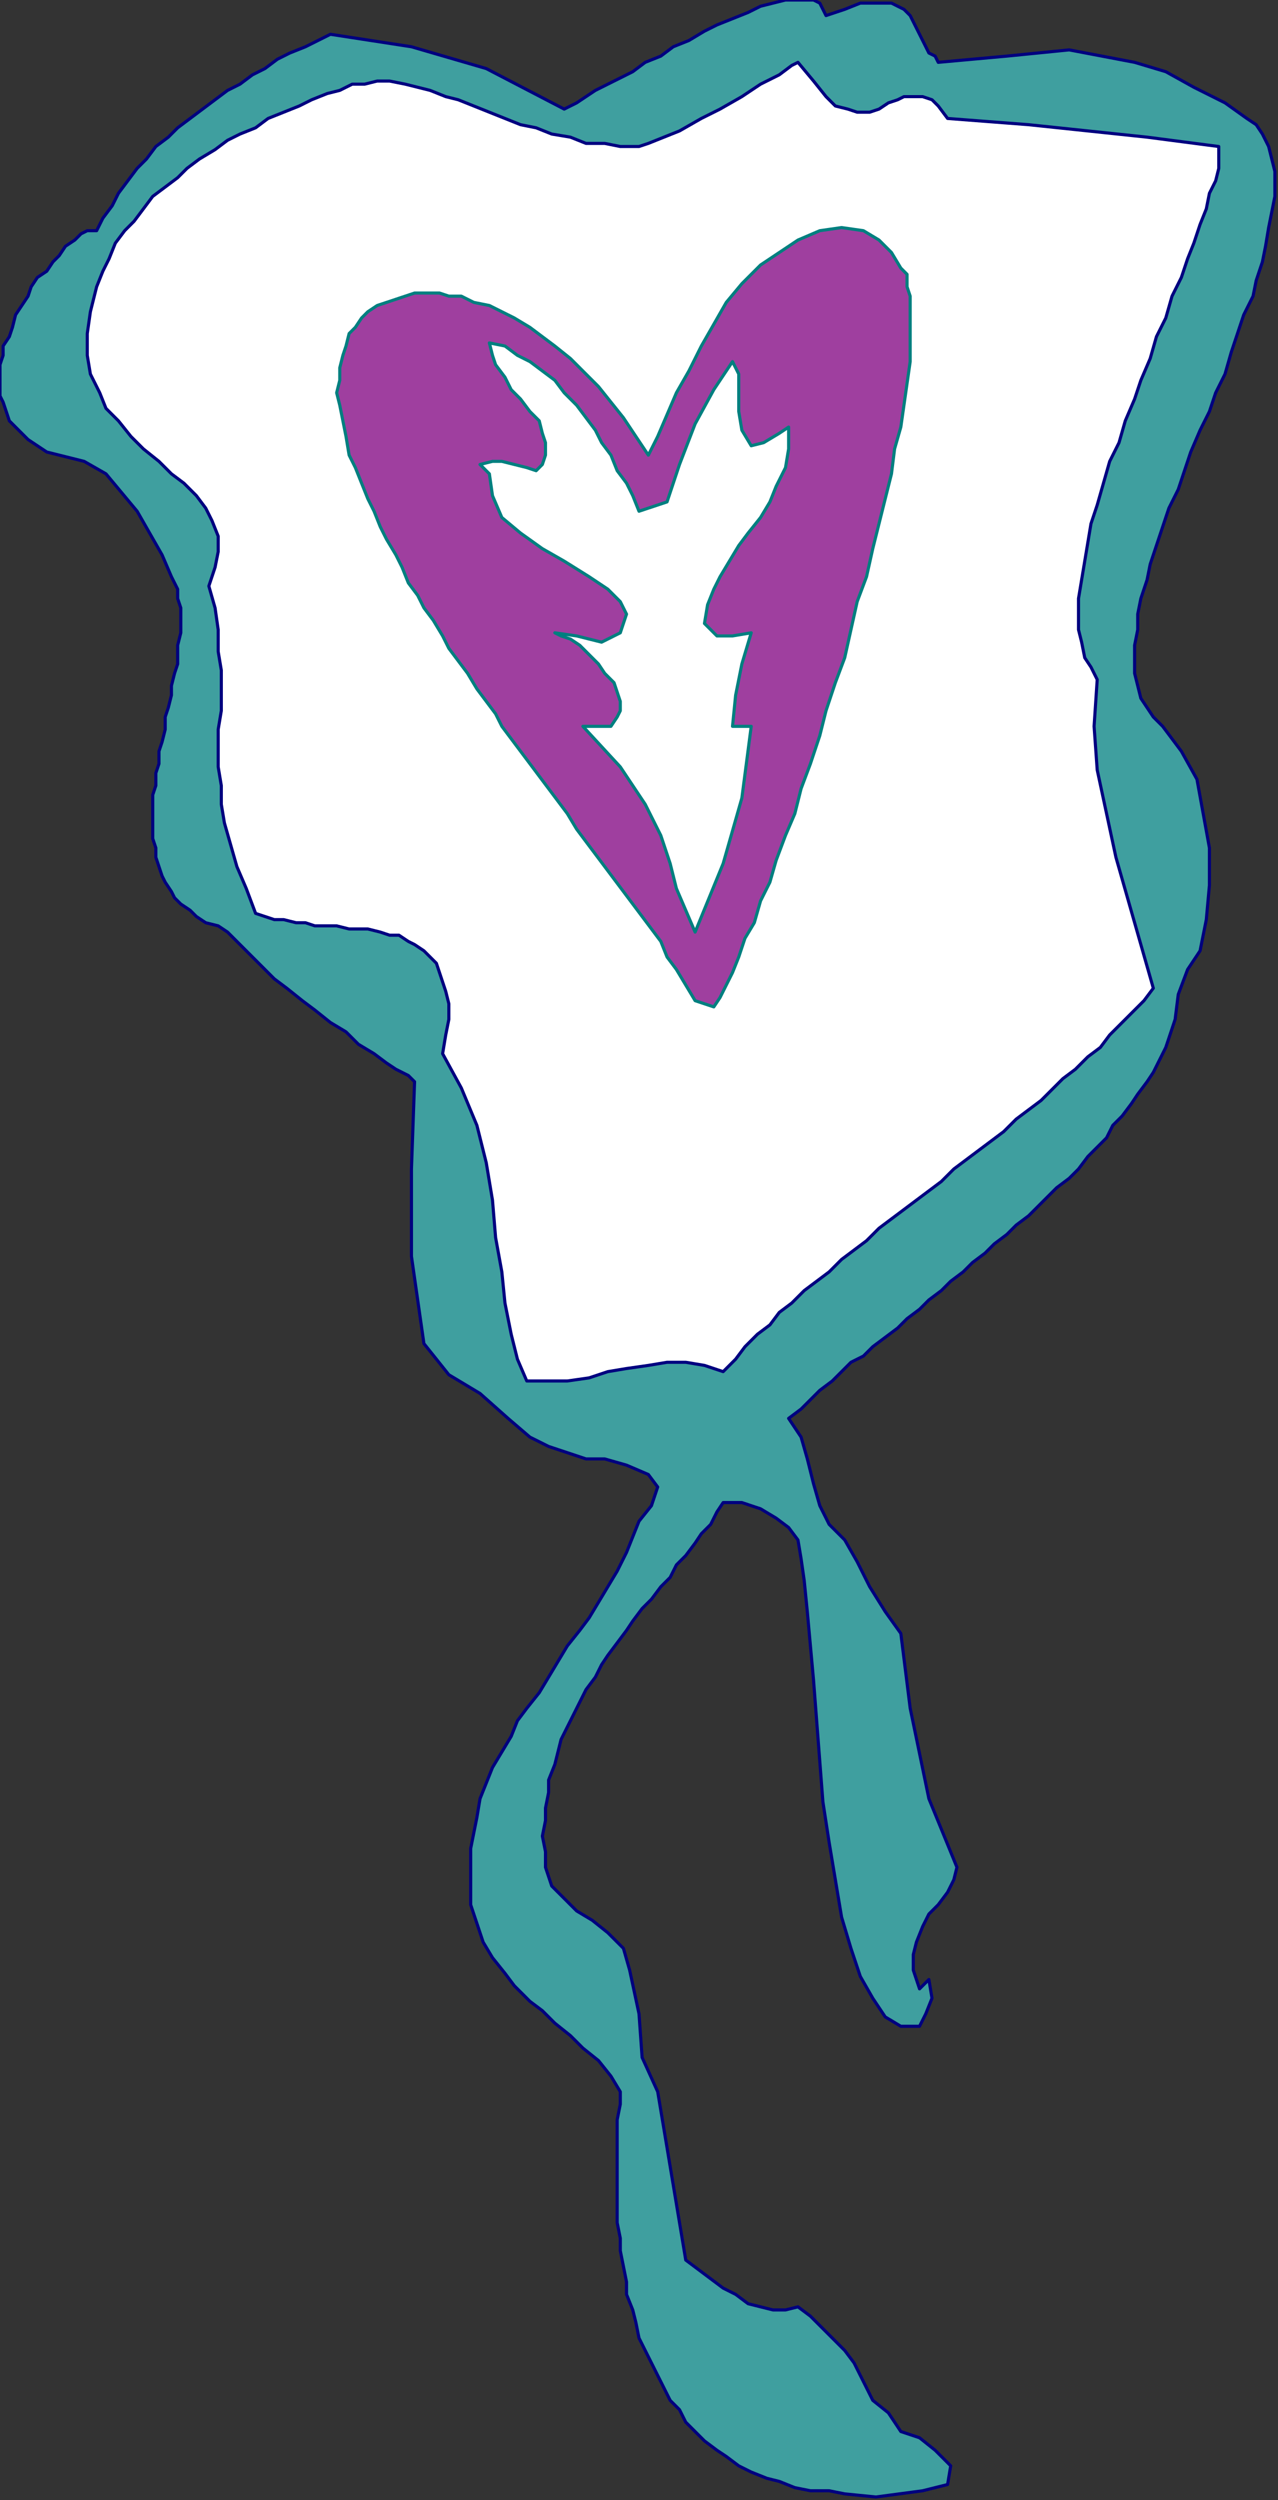<?xml version="1.0" encoding="UTF-8" standalone="no"?>
<svg
   xmlns:dc="http://purl.org/dc/elements/1.1/"
   xmlns:cc="http://creativecommons.org/ns#"
   xmlns:rdf="http://www.w3.org/1999/02/22-rdf-syntax-ns#"
   xmlns:svg="http://www.w3.org/2000/svg"
   xmlns="http://www.w3.org/2000/svg"
   xmlns:sodipodi="http://sodipodi.sourceforge.net/DTD/sodipodi-0.dtd"
   xmlns:inkscape="http://www.inkscape.org/namespaces/inkscape"
   version="1.0"
   width="69.427mm"
   height="135.805mm"
   id="svg13"
   sodipodi:docname="SYSSG024.WMF">
  <rect width="100%" height="100%" fill="#333333" stroke="none"/>
  <sodipodi:namedview
     pagecolor="#ffffff"
     bordercolor="#666666"
     borderopacity="1"
     objecttolerance="10"
     gridtolerance="10"
     guidetolerance="10"
     inkscape:pageopacity="0"
     inkscape:pageshadow="2"
     inkscape:window-width="640"
     inkscape:window-height="480"
     id="namedview15" />
  <defs
     id="defs3">
    <pattern
       id="WMFhbasepattern"
       patternUnits="userSpaceOnUse"
       width="6"
       height="6"
       x="0"
       y="0" />
  </defs>
  <path
     style="fill:#3f9f9f;fill-rule:evenodd;fill-opacity:1;stroke:#00007f;stroke-width:0.64px;stroke-linecap:round;stroke-linejoin:round;stroke-miterlimit:4;stroke-dasharray:none;stroke-opacity:1;"
     d="  M 169.6,3.2   L 173.44,1.92   L 176.64,0.64   L 179.2,0.64   L 181.12,0.64   L 183.04,0.64   L 184.32,1.28   L 185.6,1.92   L 186.88,3.2   L 187.52,4.48   L 188.16,5.76   L 188.8,7.04   L 189.44,8.32   L 190.08,9.6   L 190.72,10.88   L 192,11.52   L 192.64,12.8   L 192.64,12.8   L 206.72,11.52   L 219.52,10.24   L 232.96,12.8   L 232.96,12.8   L 239.36,14.72   L 245.12,17.92   L 251.52,21.12   L 256,24.32   L 256,24.32   L 257.92,25.6   L 259.2,27.52   L 260.48,30.08   L 261.12,32.64   L 261.76,35.2   L 261.76,37.76   L 261.76,40.32   L 261.12,43.52   L 260.48,46.72   L 259.84,50.56   L 259.2,53.76   L 257.92,57.6   L 257.28,60.8   L 255.36,64.64   L 254.08,68.48   L 252.8,72.32   L 251.52,76.8   L 249.6,80.64   L 248.32,84.48   L 246.4,88.32   L 244.48,92.8   L 243.2,96.64   L 241.92,100.48   L 240,104.32   L 238.72,108.16   L 237.44,112   L 236.16,115.84   L 235.52,119.04   L 234.24,122.88   L 233.6,126.08   L 233.6,129.28   L 232.96,132.48   L 232.96,135.68   L 232.96,138.24   L 233.6,140.8   L 234.24,143.36   L 235.52,145.28   L 236.8,147.2   L 238.72,149.12   L 238.72,149.12   L 242.56,154.24   L 245.76,160   L 247.04,167.04   L 248.32,174.08   L 248.32,181.76   L 247.68,188.8   L 246.4,195.2   L 246.4,195.2   L 243.84,199.04   L 241.92,204.16   L 241.28,209.28   L 239.36,215.04   L 236.8,220.16   L 236.8,220.16   L 235.52,222.08   L 233.6,224.64   L 232.32,226.56   L 230.4,229.12   L 228.48,231.04   L 227.2,233.6   L 225.28,235.52   L 223.36,237.44   L 221.44,240   L 219.52,241.92   L 216.96,243.84   L 215.04,245.76   L 213.12,247.68   L 211.2,249.6   L 208.64,251.52   L 206.72,253.44   L 204.16,255.36   L 202.24,257.28   L 199.68,259.2   L 197.76,261.12   L 195.2,263.04   L 193.28,264.96   L 190.72,266.88   L 188.8,268.8   L 186.24,270.72   L 184.32,272.64   L 181.76,274.56   L 179.2,276.48   L 177.28,278.4   L 174.72,279.68   L 172.8,281.6   L 170.88,283.52   L 168.32,285.44   L 166.4,287.36   L 164.48,289.28   L 161.92,291.2   L 161.92,291.2   L 164.48,295.04   L 165.76,299.52   L 167.04,304.64   L 168.32,309.12   L 170.24,312.96   L 173.44,316.16   L 173.44,316.16   L 176,320.64   L 178.56,325.76   L 181.76,330.88   L 184.96,335.36   L 184.96,335.36   L 186.88,350.72   L 190.72,369.28   L 196.48,383.36   L 196.48,383.36   L 195.84,385.92   L 194.56,388.48   L 192.64,391.04   L 190.72,392.96   L 189.44,395.52   L 188.16,398.72   L 187.52,401.28   L 187.52,404.48   L 188.8,408.32   L 188.8,408.32   L 190.72,406.4   L 191.36,410.24   L 190.08,413.44   L 188.8,416   L 188.8,416   L 184.96,416   L 181.76,414.08   L 179.2,410.24   L 176.64,405.76   L 174.72,400   L 172.8,393.6   L 171.52,385.92   L 170.24,378.24   L 168.96,369.92   L 168.32,361.6   L 167.68,353.28   L 167.04,344.96   L 166.4,337.92   L 165.76,330.88   L 165.12,324.48   L 164.48,320   L 163.84,316.16   L 163.84,316.16   L 161.92,313.6   L 159.36,311.68   L 156.16,309.76   L 152.32,308.48   L 148.48,308.48   L 148.48,308.48   L 147.2,310.4   L 145.92,312.96   L 144,314.88   L 142.72,316.8   L 140.8,319.36   L 138.88,321.28   L 137.6,323.84   L 135.68,325.76   L 133.76,328.32   L 131.84,330.24   L 129.92,332.8   L 128.64,334.72   L 126.72,337.28   L 124.8,339.84   L 123.52,341.76   L 122.24,344.32   L 120.32,346.88   L 119.04,349.44   L 117.76,352   L 116.48,354.56   L 115.2,357.12   L 114.56,359.68   L 113.92,362.24   L 112.64,365.44   L 112.64,368   L 112,371.2   L 112,373.76   L 111.36,376.96   L 112,380.16   L 112,383.36   L 112,383.36   L 113.28,387.2   L 115.84,389.76   L 118.4,392.32   L 121.6,394.24   L 124.8,396.8   L 128,400   L 129.28,404.48   L 129.28,404.48   L 131.2,413.44   L 131.84,422.4   L 135.04,429.44   L 135.04,429.44   L 136.96,440.96   L 138.88,452.48   L 140.8,464   L 140.8,464   L 143.36,465.92   L 145.92,467.84   L 148.48,469.76   L 151.04,471.04   L 153.6,472.96   L 156.16,473.6   L 158.72,474.24   L 161.28,474.24   L 163.84,473.6   L 163.84,473.6   L 166.4,475.52   L 168.96,478.08   L 170.88,480   L 173.44,482.56   L 175.36,485.12   L 176.64,487.68   L 177.92,490.24   L 179.2,492.8   L 179.2,492.8   L 182.4,495.36   L 184.96,499.2   L 188.8,500.48   L 188.8,500.48   L 192,503.04   L 195.2,506.24   L 194.56,510.08   L 194.56,510.08   L 189.44,511.36   L 179.84,512.64   L 173.44,512   L 173.44,512   L 170.24,511.36   L 166.4,511.36   L 163.2,510.72   L 160,509.44   L 157.44,508.8   L 154.24,507.52   L 151.68,506.24   L 149.12,504.32   L 147.2,503.04   L 144.64,501.12   L 142.72,499.2   L 140.8,497.28   L 139.52,494.72   L 137.6,492.8   L 136.32,490.24   L 135.04,487.68   L 133.76,485.12   L 132.48,482.56   L 131.2,480   L 130.56,476.8   L 129.92,474.24   L 128.64,471.04   L 128.64,468.48   L 128,465.28   L 127.36,462.08   L 127.36,459.52   L 126.72,456.32   L 126.72,453.12   L 126.72,449.92   L 126.72,447.36   L 126.72,444.16   L 126.72,440.96   L 126.72,437.76   L 126.72,435.2   L 127.36,432   L 127.36,429.44   L 127.36,429.44   L 125.44,426.24   L 122.88,423.04   L 119.68,420.48   L 117.12,417.92   L 113.92,415.36   L 111.36,412.8   L 108.8,410.88   L 105.6,407.68   L 103.68,405.12   L 101.12,401.92   L 99.2,398.72   L 97.92,394.88   L 96.64,391.04   L 96.64,391.04   L 96.64,387.2   L 96.64,383.36   L 96.64,379.52   L 97.28,376.32   L 97.92,373.12   L 98.56,369.28   L 99.84,366.08   L 101.12,362.88   L 103.04,359.68   L 104.96,356.48   L 106.24,353.28   L 108.16,350.72   L 110.72,347.52   L 112.64,344.32   L 114.56,341.12   L 116.48,337.92   L 119.04,334.72   L 120.96,332.16   L 122.88,328.96   L 124.8,325.76   L 126.72,322.56   L 128.64,318.72   L 129.92,315.52   L 131.2,312.32   L 131.2,312.32   L 133.76,309.12   L 135.04,305.28   L 133.12,302.72   L 133.12,302.72   L 128.64,300.8   L 124.16,299.52   L 120.32,299.52   L 116.48,298.24   L 112.64,296.96   L 108.8,295.04   L 104.32,291.2   L 104.32,291.2   L 98.56,286.08   L 92.16,282.24   L 87.04,275.84   L 87.04,275.84   L 84.48,257.92   L 84.48,240   L 85.12,222.08   L 85.12,222.08   L 83.84,220.8   L 81.28,219.52   L 79.36,218.24   L 76.8,216.32   L 73.6,214.4   L 71.04,211.84   L 67.84,209.92   L 64.64,207.36   L 62.08,205.44   L 58.88,202.88   L 56.32,200.96   L 53.76,198.4   L 51.84,196.48   L 49.92,194.56   L 48,192.64   L 46.72,191.36   L 46.72,191.36   L 44.8,190.08   L 42.24,189.44   L 40.32,188.16   L 39.04,186.88   L 37.12,185.6   L 35.84,184.32   L 35.2,183.04   L 33.92,181.12   L 33.28,179.84   L 32.64,177.92   L 32,176   L 32,174.08   L 31.36,172.16   L 31.36,169.6   L 31.36,167.68   L 31.36,165.76   L 31.36,163.2   L 32,161.28   L 32,158.72   L 32.64,156.8   L 32.64,154.24   L 33.28,152.32   L 33.92,149.76   L 33.92,147.2   L 34.56,145.28   L 35.2,142.72   L 35.2,140.8   L 35.84,138.24   L 36.48,136.32   L 36.48,134.4   L 36.48,132.48   L 37.12,129.92   L 37.12,128   L 37.12,126.08   L 37.12,124.8   L 36.48,122.88   L 36.48,120.96   L 35.84,119.68   L 35.2,118.4   L 35.2,118.4   L 33.28,113.92   L 30.72,109.44   L 28.16,104.96   L 24.96,101.12   L 21.76,97.28   L 17.28,94.72   L 12.16,93.44   L 12.16,93.44   L 9.6,92.8   L 7.68,91.52   L 5.76,90.24   L 4.48,88.96   L 3.2,87.68   L 1.92,86.4   L 1.28,84.48   L 0.64,82.56   L 0,81.28   L 0,79.36   L 0,77.44   L 0,74.88   L 0.64,72.96   L 0.64,71.04   L 1.92,69.12   L 2.56,67.2   L 3.2,64.64   L 4.48,62.72   L 5.76,60.8   L 6.4,58.88   L 7.68,56.96   L 9.6,55.68   L 10.88,53.76   L 12.16,52.48   L 13.44,50.56   L 15.36,49.28   L 16.64,48   L 17.92,47.36   L 17.92,47.36   L 19.84,47.36   L 21.12,44.8   L 23.04,42.24   L 24.32,39.68   L 26.24,37.12   L 28.16,34.56   L 30.08,32.64   L 32,30.08   L 34.56,28.16   L 36.48,26.24   L 39.04,24.32   L 41.6,22.4   L 44.16,20.48   L 46.72,18.56   L 49.28,17.28   L 51.84,15.36   L 54.4,14.08   L 56.96,12.16   L 59.52,10.88   L 62.72,9.6   L 65.28,8.32   L 67.84,7.04   L 67.84,7.04   L 84.48,9.6   L 99.84,14.08   L 115.84,22.4   L 115.84,22.4   L 117.12,21.76   L 118.4,21.12   L 120.32,19.84   L 122.24,18.56   L 124.8,17.28   L 127.36,16   L 129.92,14.72   L 132.48,12.8   L 135.68,11.52   L 138.24,9.6   L 141.44,8.32   L 144.64,6.4   L 147.2,5.12   L 150.4,3.84   L 153.6,2.56   L 156.16,1.28   L 158.72,0.64   L 161.28,0   L 163.2,0   L 165.12,0   L 167.04,0   L 168.32,0.64   L 168.96,1.92   L 169.6,3.2  z "
     id="path5" />
  <path
     style="fill:#ffffff;fill-rule:evenodd;fill-opacity:1;stroke:#00007f;stroke-width:0.64px;stroke-linecap:round;stroke-linejoin:round;stroke-miterlimit:4;stroke-dasharray:none;stroke-opacity:1;"
     d="  M 194.56,24.32   L 211.2,25.6   L 235.52,28.16   L 250.24,30.08   L 250.24,30.08   L 250.24,32   L 250.24,34.56   L 249.6,37.12   L 248.32,39.68   L 247.68,42.88   L 246.4,46.08   L 245.12,49.92   L 243.84,53.12   L 242.56,56.96   L 240.64,60.8   L 239.36,65.28   L 237.44,69.12   L 236.16,73.6   L 234.24,78.08   L 232.96,81.92   L 231.04,86.4   L 229.76,90.88   L 227.84,94.72   L 226.56,99.2   L 225.28,103.68   L 224,107.52   L 223.36,111.36   L 222.72,115.2   L 222.08,119.04   L 221.44,122.88   L 221.44,126.08   L 221.44,129.28   L 222.08,131.84   L 222.72,135.04   L 224,136.96   L 225.28,139.52   L 225.28,139.52   L 224.64,149.12   L 225.28,158.08   L 227.2,167.04   L 229.12,176   L 231.68,184.96   L 234.24,193.92   L 236.8,202.88   L 236.8,202.88   L 234.88,205.44   L 232.32,208   L 230.4,209.92   L 227.84,212.48   L 225.92,215.04   L 223.36,216.96   L 220.8,219.52   L 218.24,221.44   L 216.32,223.36   L 213.76,225.92   L 211.2,227.84   L 208.64,229.76   L 206.08,232.32   L 203.52,234.24   L 200.96,236.16   L 198.4,238.08   L 195.84,240   L 193.28,242.56   L 190.72,244.48   L 188.16,246.4   L 185.6,248.32   L 183.04,250.24   L 180.48,252.16   L 177.92,254.72   L 175.36,256.64   L 172.8,258.56   L 170.24,261.12   L 167.68,263.04   L 165.12,264.96   L 162.56,267.52   L 160,269.44   L 158.08,272   L 155.52,273.92   L 152.96,276.48   L 151.04,279.04   L 148.48,281.6   L 148.48,281.6   L 144.64,280.32   L 140.8,279.68   L 136.96,279.68   L 133.12,280.32   L 128.64,280.96   L 124.8,281.6   L 120.96,282.88   L 116.48,283.52   L 112.64,283.52   L 108.16,283.52   L 108.16,283.52   L 106.24,279.04   L 104.96,273.92   L 103.68,267.52   L 103.04,261.12   L 101.76,254.08   L 101.12,246.4   L 99.84,238.72   L 97.92,231.04   L 94.72,223.36   L 90.88,216.32   L 90.88,216.32   L 91.52,212.48   L 92.16,209.28   L 92.16,206.08   L 91.52,203.52   L 90.88,201.6   L 90.24,199.68   L 89.6,197.76   L 88.32,196.48   L 87.04,195.2   L 85.12,193.92   L 83.84,193.28   L 81.92,192   L 80,192   L 78.08,191.36   L 75.52,190.72   L 73.6,190.72   L 71.68,190.72   L 69.12,190.08   L 67.2,190.08   L 64.64,190.08   L 62.72,189.44   L 60.8,189.44   L 58.24,188.8   L 56.32,188.8   L 54.4,188.16   L 52.48,187.52   L 52.48,187.52   L 50.56,182.4   L 48.64,177.92   L 47.36,173.44   L 46.08,168.96   L 45.44,165.12   L 45.44,161.28   L 44.8,157.44   L 44.8,153.6   L 44.8,149.76   L 45.44,145.92   L 45.44,141.44   L 45.44,137.6   L 44.8,133.76   L 44.8,129.28   L 44.16,124.8   L 42.88,120.32   L 42.88,120.32   L 44.16,116.48   L 44.8,113.28   L 44.8,110.08   L 43.52,106.88   L 42.24,104.32   L 40.32,101.76   L 37.76,99.2   L 35.2,97.28   L 32.64,94.72   L 29.44,92.16   L 26.88,89.6   L 24.32,86.4   L 21.76,83.84   L 20.48,80.64   L 18.56,76.8   L 17.92,72.96   L 17.92,68.48   L 18.56,64   L 19.84,58.88   L 19.84,58.88   L 21.12,55.68   L 22.4,53.12   L 23.68,49.92   L 25.6,47.36   L 27.52,45.44   L 29.44,42.88   L 31.36,40.32   L 33.92,38.4   L 36.48,36.48   L 38.4,34.56   L 40.96,32.64   L 44.16,30.72   L 46.72,28.8   L 49.28,27.52   L 52.48,26.24   L 55.04,24.32   L 58.24,23.04   L 61.44,21.76   L 64,20.48   L 67.2,19.2   L 69.76,18.56   L 69.76,18.56   L 72.32,17.28   L 74.88,17.28   L 77.44,16.64   L 80,16.64   L 83.2,17.28   L 85.76,17.92   L 88.32,18.56   L 91.52,19.84   L 94.08,20.48   L 97.28,21.76   L 100.48,23.04   L 103.68,24.32   L 106.88,25.6   L 110.08,26.24   L 113.28,27.52   L 117.12,28.16   L 120.32,29.44   L 124.16,29.44   L 127.36,30.08   L 131.2,30.08   L 131.2,30.08   L 133.12,29.44   L 136.32,28.16   L 139.52,26.88   L 144,24.32   L 147.84,22.4   L 152.32,19.84   L 156.16,17.28   L 160,15.36   L 162.56,13.44   L 163.84,12.8   L 163.84,12.8   L 167.04,16.64   L 169.6,19.84   L 171.52,21.76   L 174.08,22.4   L 176,23.04   L 178.56,23.04   L 180.48,22.4   L 182.4,21.12   L 184.32,20.48   L 185.6,19.84   L 187.52,19.84   L 189.44,19.84   L 191.36,20.48   L 192.64,21.76   L 194.56,24.32  z "
     id="path7" />
  <path
     style="fill:#9f3f9f;fill-rule:evenodd;fill-opacity:1;stroke:#007f7f;stroke-width:0.64px;stroke-linecap:round;stroke-linejoin:round;stroke-miterlimit:4;stroke-dasharray:none;stroke-opacity:1;"
     d="  M 146.56,206.72   L 142.72,205.44   L 140.8,202.24   L 138.88,199.04   L 138.88,199.04   L 136.96,196.48   L 135.68,193.28   L 133.76,190.72   L 131.84,188.16   L 129.92,185.6   L 128,183.04   L 126.08,180.48   L 124.16,177.92   L 122.24,175.36   L 120.32,172.8   L 118.4,170.24   L 116.48,167.04   L 114.56,164.48   L 112.64,161.92   L 110.72,159.36   L 108.8,156.8   L 106.88,154.24   L 104.96,151.68   L 103.04,149.12   L 101.76,146.56   L 99.84,144   L 97.92,141.44   L 96,138.24   L 94.08,135.68   L 92.16,133.12   L 90.88,130.56   L 88.96,127.36   L 87.04,124.8   L 85.76,122.24   L 83.84,119.68   L 82.56,116.48   L 81.28,113.92   L 79.36,110.72   L 78.08,108.16   L 76.8,104.96   L 75.52,102.4   L 74.24,99.2   L 72.96,96   L 71.68,93.44   L 71.68,93.44   L 71.04,89.6   L 70.4,86.4   L 69.76,83.2   L 69.12,80.64   L 69.76,78.08   L 69.76,75.52   L 70.4,72.96   L 71.04,71.04   L 71.68,68.48   L 72.96,67.2   L 74.24,65.28   L 75.52,64   L 77.44,62.72   L 79.36,62.08   L 81.28,61.44   L 83.2,60.8   L 85.12,60.16   L 87.68,60.16   L 90.24,60.16   L 92.16,60.8   L 94.72,60.8   L 97.28,62.08   L 100.48,62.72   L 103.04,64   L 105.6,65.28   L 108.8,67.2   L 111.36,69.12   L 113.92,71.04   L 117.12,73.6   L 119.68,76.16   L 122.88,79.36   L 125.44,82.56   L 128,85.76   L 130.56,89.6   L 133.12,93.44   L 133.12,93.44   L 135.04,89.6   L 136.96,85.12   L 138.88,80.64   L 141.44,76.16   L 144,71.04   L 146.56,66.56   L 149.12,62.08   L 152.32,58.24   L 156.16,54.4   L 160,51.84   L 163.84,49.28   L 168.32,47.36   L 172.8,46.72   L 177.28,47.36   L 177.28,47.36   L 180.48,49.28   L 183.04,51.84   L 184.96,55.04   L 184.96,55.04   L 186.24,56.32   L 186.24,58.88   L 186.88,60.8   L 186.88,64   L 186.88,67.2   L 186.88,70.4   L 186.88,74.24   L 186.24,78.72   L 185.6,83.2   L 184.96,87.68   L 183.68,92.16   L 183.04,97.28   L 181.76,102.4   L 180.48,107.52   L 179.2,112.64   L 177.92,118.4   L 176,123.52   L 174.72,129.28   L 173.44,135.04   L 171.52,140.16   L 169.6,145.92   L 168.32,151.04   L 166.4,156.8   L 164.48,161.92   L 163.2,167.04   L 161.28,171.52   L 159.36,176.64   L 158.08,181.12   L 156.16,184.96   L 154.88,189.44   L 152.96,192.64   L 151.68,196.48   L 150.4,199.68   L 149.12,202.24   L 147.84,204.8   L 146.56,206.72  z "
     id="path9" />
  <path
     style="fill:#ffffff;fill-rule:evenodd;fill-opacity:1;stroke:#007f7f;stroke-width:0.64px;stroke-linecap:round;stroke-linejoin:round;stroke-miterlimit:4;stroke-dasharray:none;stroke-opacity:1;"
     d="  M 131.2,104.96   L 136.96,103.04   L 139.52,95.36   L 142.72,87.04   L 146.56,80   L 150.4,74.24   L 150.4,74.24   L 151.68,76.8   L 151.68,80.64   L 151.68,84.48   L 152.32,88.32   L 154.24,91.52   L 154.24,91.52   L 156.8,90.88   L 160,88.96   L 161.92,87.68   L 161.92,87.68   L 161.92,92.16   L 161.28,96   L 159.36,99.84   L 158.08,103.04   L 156.16,106.24   L 153.6,109.44   L 151.68,112   L 149.76,115.2   L 147.84,118.4   L 146.56,120.96   L 145.28,124.16   L 144.64,128   L 144.64,128   L 147.2,130.56   L 150.4,130.56   L 154.24,129.92   L 154.24,129.92   L 152.32,136.32   L 151.04,142.72   L 150.4,149.12   L 150.4,149.12   L 154.24,149.12   L 152.32,163.84   L 148.48,177.28   L 142.72,191.36   L 142.72,191.36   L 140.8,186.88   L 138.88,182.4   L 137.6,177.28   L 135.68,171.52   L 132.48,165.12   L 127.36,157.44   L 119.68,149.12   L 119.68,149.12   L 125.44,149.12   L 126.72,147.2   L 127.36,145.92   L 127.36,144   L 126.72,142.08   L 126.08,140.16   L 124.16,138.24   L 122.88,136.32   L 120.96,134.4   L 119.04,132.48   L 117.12,131.2   L 115.2,130.56   L 113.92,129.92   L 113.92,129.92   L 118.4,130.56   L 123.52,131.84   L 127.36,129.92   L 127.36,129.92   L 128.64,126.08   L 127.36,123.52   L 124.8,120.96   L 120.96,118.4   L 115.84,115.2   L 111.36,112.64   L 106.88,109.44   L 103.04,106.24   L 101.12,101.76   L 100.48,97.28   L 100.48,97.28   L 98.56,95.36   L 101.12,94.72   L 103.04,94.72   L 105.6,95.36   L 108.16,96   L 110.08,96.64   L 111.36,95.36   L 112,93.44   L 112,93.44   L 112,90.88   L 111.36,88.96   L 110.72,86.4   L 108.8,84.48   L 106.88,81.92   L 104.96,80   L 103.68,77.44   L 101.76,74.88   L 101.12,72.96   L 100.48,70.4   L 100.48,70.4   L 103.68,71.04   L 106.24,72.96   L 108.8,74.24   L 111.36,76.16   L 113.92,78.08   L 115.84,80.64   L 118.4,83.2   L 120.32,85.76   L 122.24,88.32   L 123.52,90.88   L 125.44,93.44   L 126.72,96.64   L 128.64,99.2   L 129.92,101.76   L 131.2,104.96  z "
     id="path11" />
</svg>
